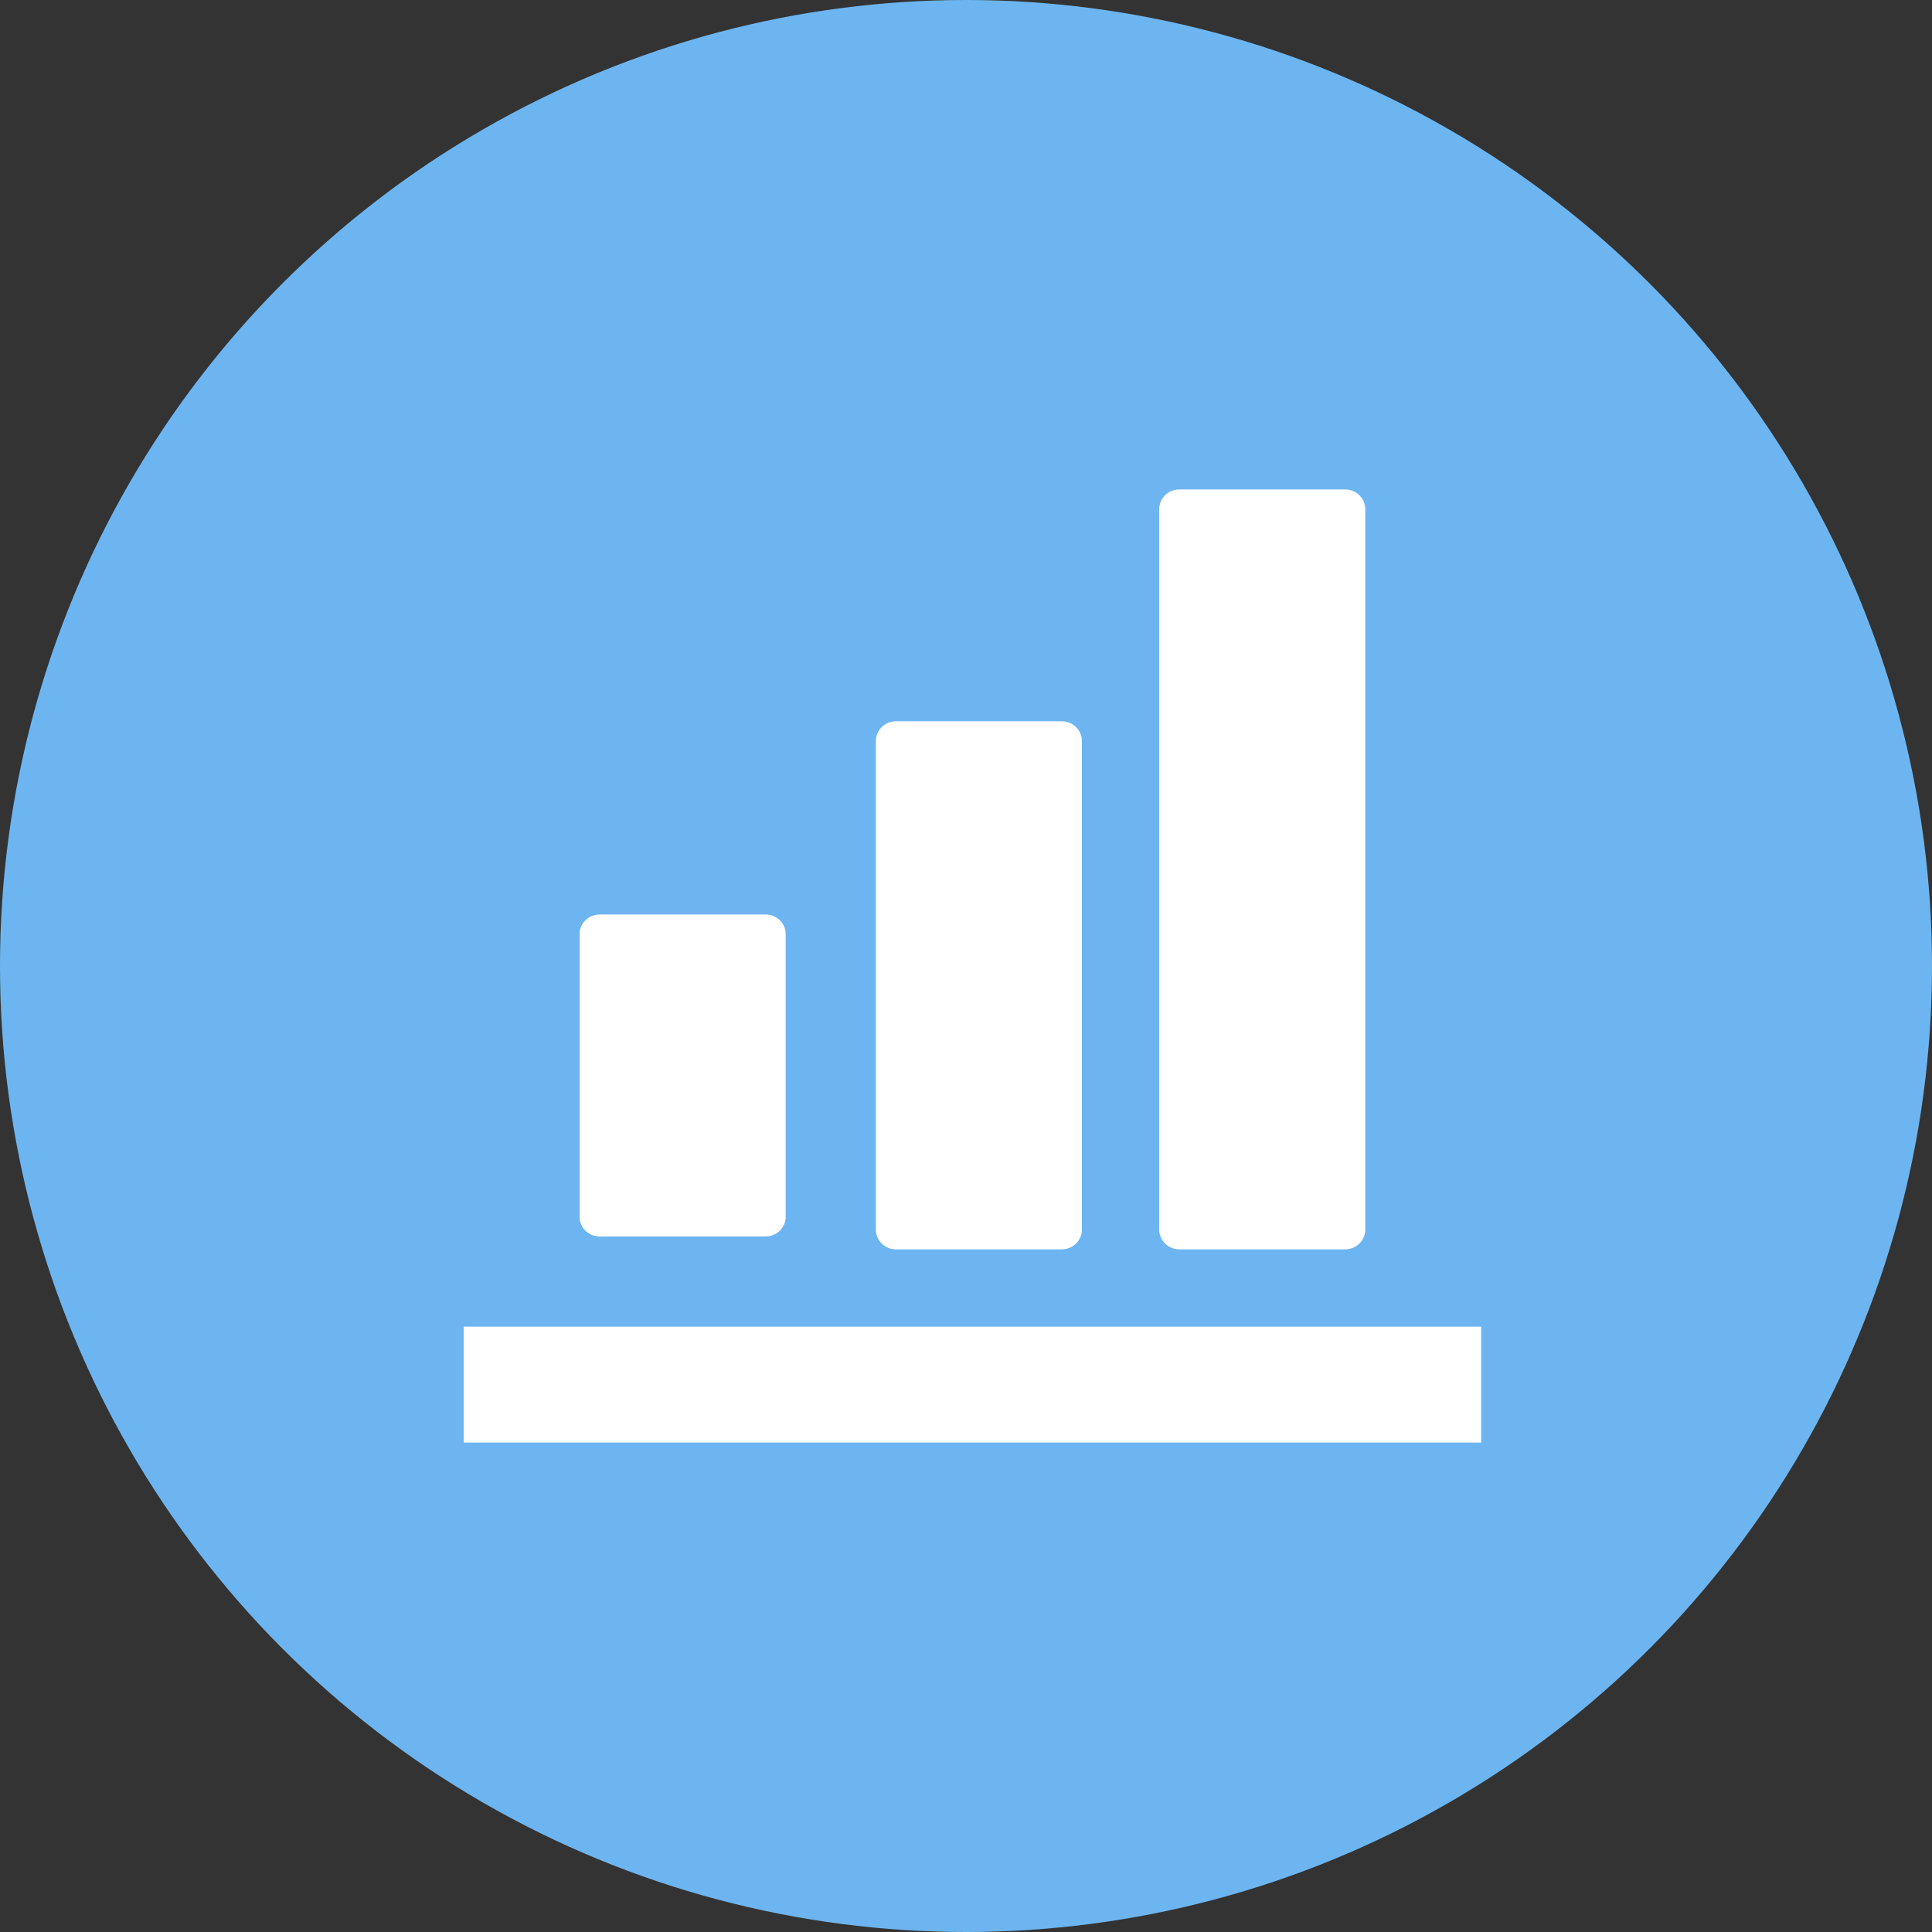 <?xml version="1.0" encoding="UTF-8"?>
<svg width="150px" height="150px" viewBox="0 0 150 150" version="1.1" xmlns="http://www.w3.org/2000/svg" xmlns:xlink="http://www.w3.org/1999/xlink">
    <rect x="0" y="0" width="150" height="150" fill="#333333" stroke="none"/>
    <title>func-icon--3</title>
    <g id="Page-1" stroke="none" stroke-width="1" fill="none" fill-rule="evenodd">
        <g id="Group-5">
            <circle id="Oval-Copy-7" fill="#6DB5F0" cx="75" cy="75" r="75"></circle>
            <g id="Group" transform="translate(36, 38)" fill="#FFFFFF" fill-rule="nonzero">
                <path d="M10.62,57.999 L23.38,57.999 C24.241,58.029 24.965,57.377 25,56.541 L25,34.461 C24.967,33.624 24.242,32.971 23.38,33.001 L10.62,33.001 C9.758,32.971 9.033,33.624 9,34.461 L9,56.541 C9.035,57.377 9.759,58.029 10.62,57.999 Z" id="パス_1085"></path>
                <path d="M33.622,58.999 L46.378,58.999 C47.24,59.03 47.965,58.371 48,57.523 L48,19.477 C47.965,18.629 47.24,17.97 46.378,18.001 L33.622,18.001 C32.76,17.97 32.035,18.629 32,19.477 L32,57.521 C32.033,58.369 32.759,59.03 33.622,58.999 L33.622,58.999 Z" id="パス_1086"></path>
                <path d="M55.622,58.999 L68.378,58.999 C69.24,59.03 69.965,58.369 70,57.521 L70,1.479 C69.965,0.631 69.24,-0.03 68.378,0.001 L55.622,0.001 C54.76,-0.03 54.035,0.631 54,1.479 L54,57.521 C54.035,58.369 54.76,59.03 55.622,58.999 L55.622,58.999 Z" id="パス_1087"></path>
                <polygon id="パス_1088" points="76.443 65 0 65 0 74 79 74 79 65"></polygon>
            </g>
        </g>
    </g>
</svg>